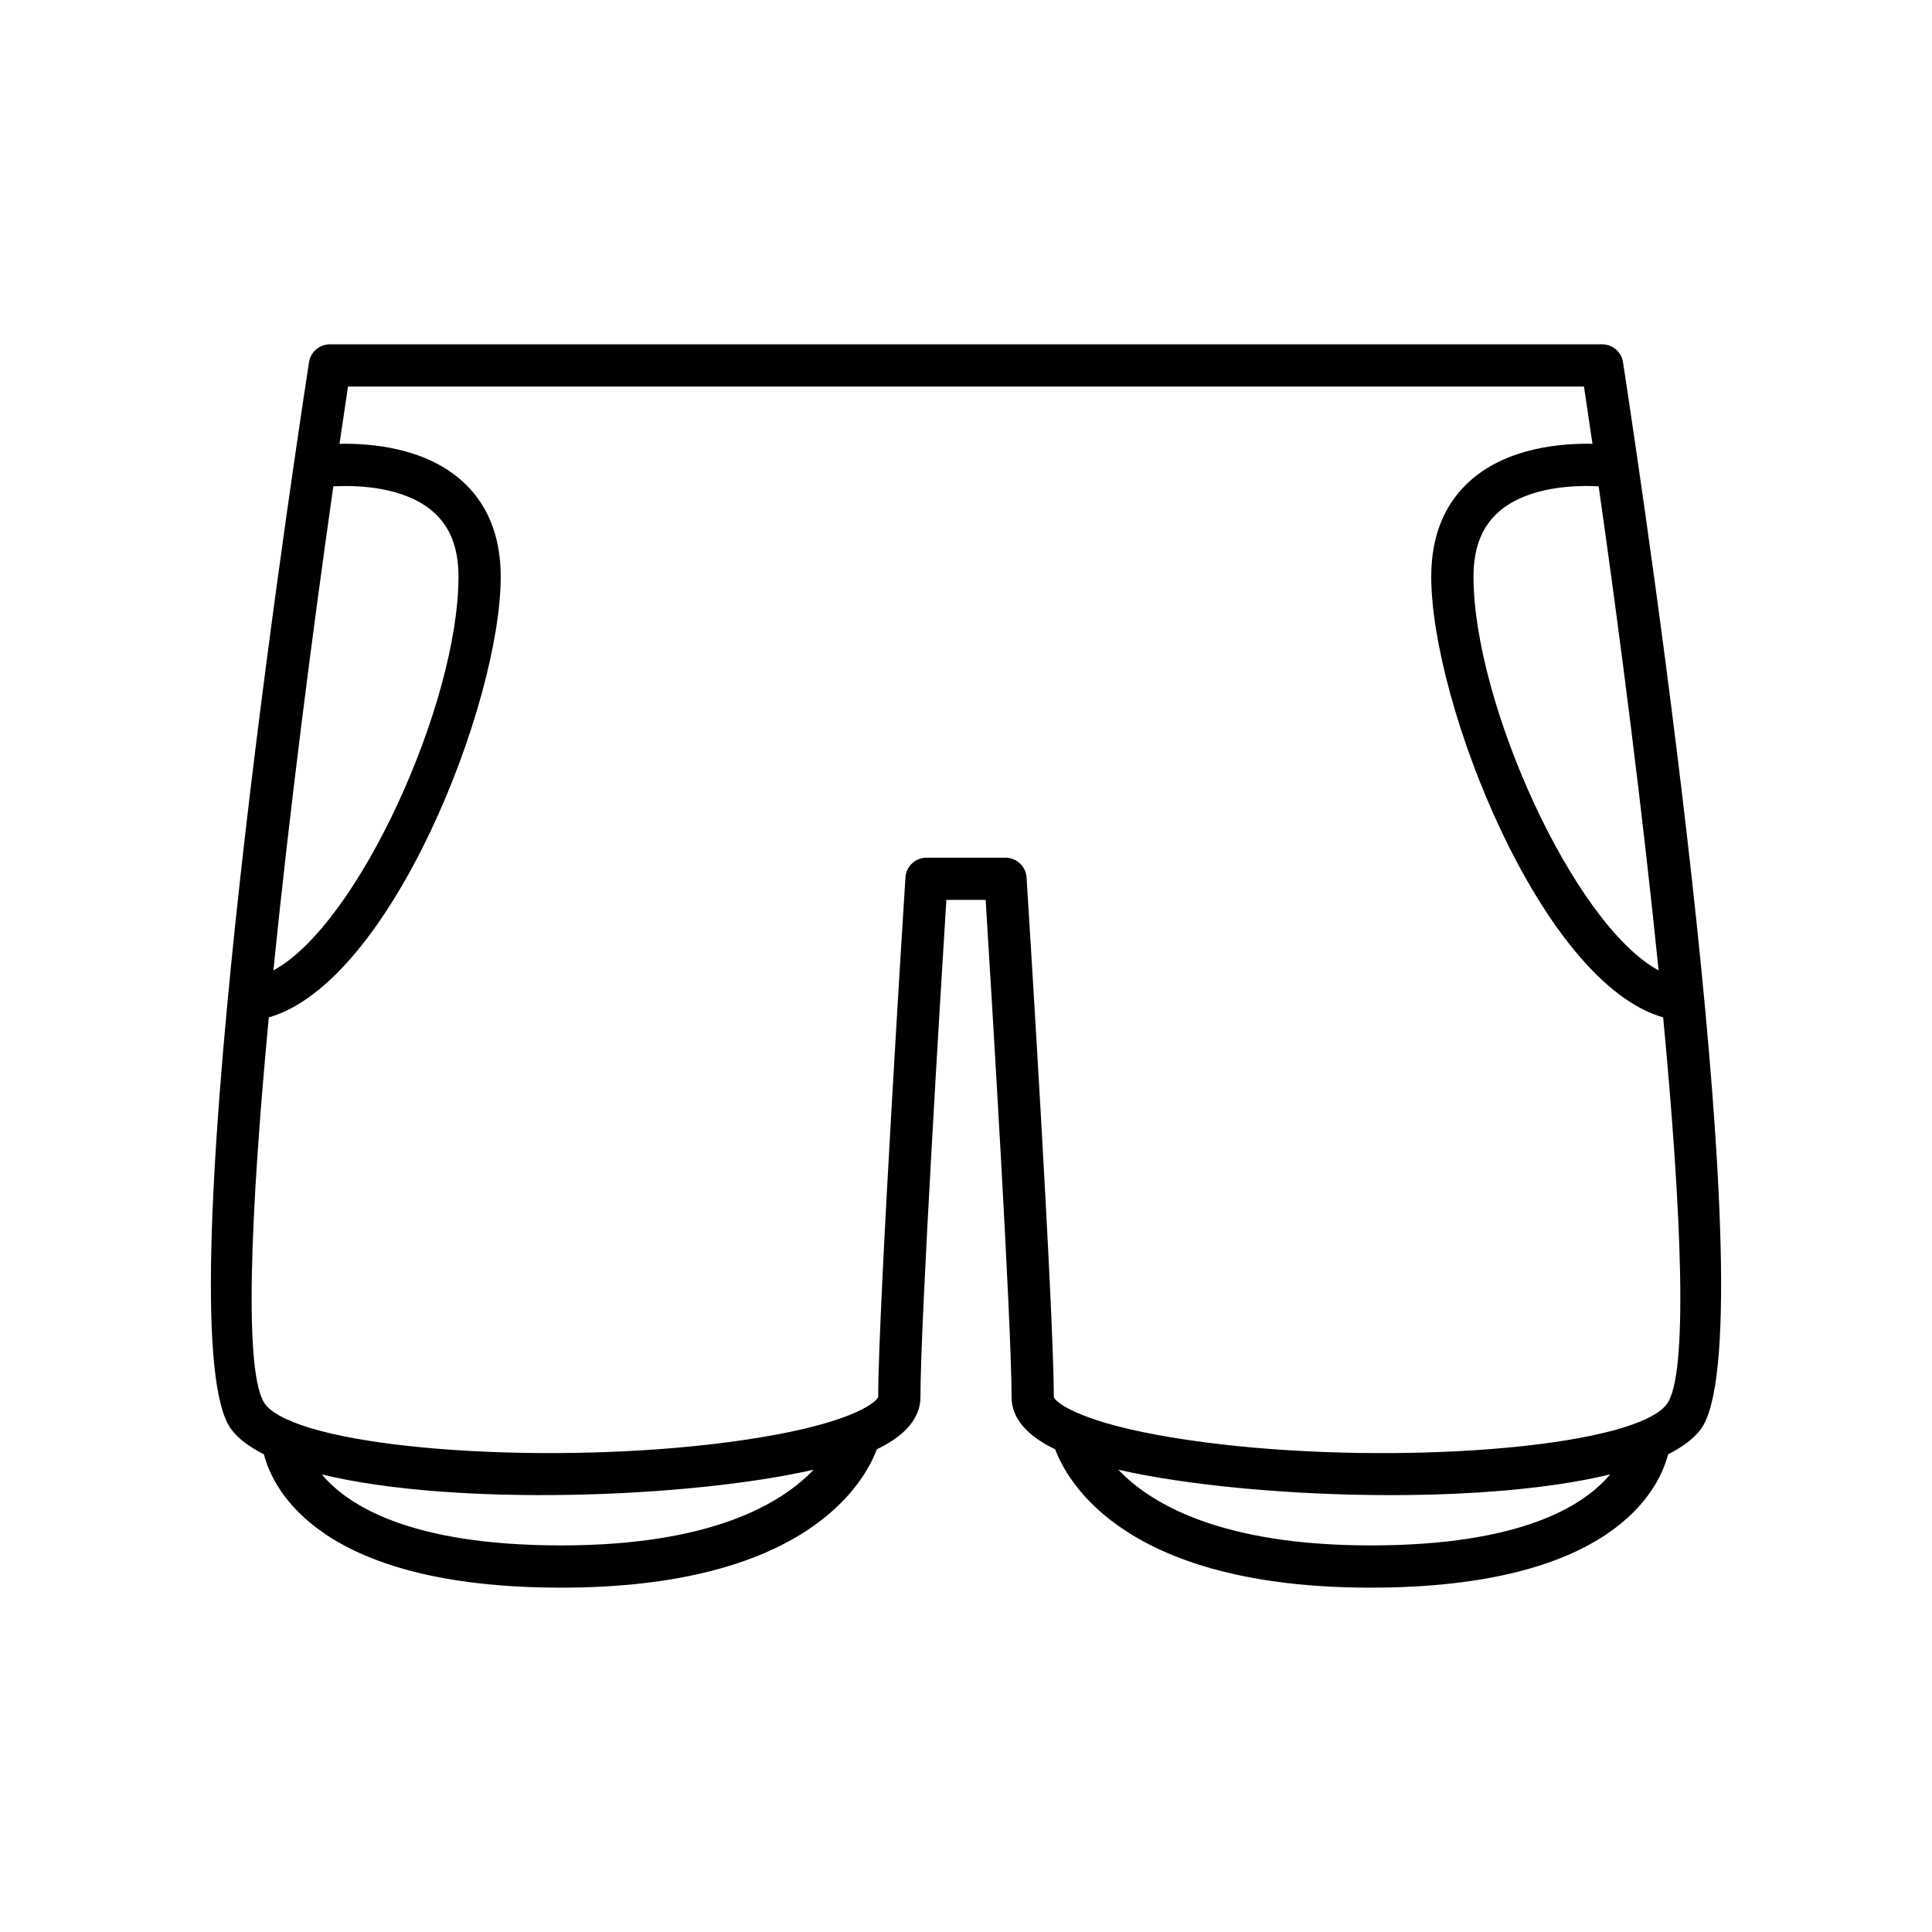 <?xml version="1.0" encoding="UTF-8"?>
<!-- Uploaded to: SVG Repo, www.svgrepo.com, Generator: SVG Repo Mixer Tools -->
<svg fill="#000000" width="800px" height="800px" version="1.1" viewBox="144 144 512 512" xmlns="http://www.w3.org/2000/svg">
 <path d="m568.58 235.25h-337.16c-2.766 0-5.117 2.016-5.531 4.75-6.586 42.996-38.527 258.7-20.605 282.78 1.863 2.508 4.852 4.695 8.641 6.613 2.481 9.566 15.066 35.352 78.82 35.352 64.289 0 80.105-27.336 83.637-36.676 5.488-2.633 11.543-6.992 11.543-13.836 0-20.121 5.461-109.11 6.871-131.75h10.41c1.41 22.645 6.871 111.62 6.871 131.75 0 6.848 6.055 11.203 11.543 13.836 3.531 9.336 19.348 36.676 83.637 36.676 63.73 0 76.332-25.77 78.816-35.344 3.797-1.922 6.773-4.113 8.641-6.625 17.93-24.086-14.012-239.79-20.598-282.78-0.418-2.731-2.766-4.746-5.531-4.746zm-336.24 37.629c6.324-0.316 18.664 0.039 26.34 6.652 4.594 3.965 6.824 9.617 6.824 17.297 0 33.43-26.527 92.152-49.051 104.34 4.18-41.422 10.094-87.793 15.887-128.29zm60.402 280.67c-39.984 0-56.582-10.586-63.449-18.809 35.395 8.602 97.605 6.223 130.32-1.254-8.418 8.883-26.934 20.062-66.871 20.062zm214.51 0c-39.965 0-58.477-11.195-66.887-20.062 18.172 4.152 45.426 6.738 72.172 6.738 21.41 0 42.43-1.668 58.164-5.492-6.859 8.227-23.449 18.816-63.449 18.816zm78.477-37.449c-1.141 1.531-3.254 2.945-6.141 4.231-0.312 0.09-0.582 0.23-0.871 0.375-22.047 9.156-85.012 11.535-128.38 3.496-20.887-3.875-26.688-8.66-27.066-9.965 0-23.344-6.926-133.04-7.223-137.7-0.188-2.945-2.637-5.242-5.586-5.242h-20.926c-2.953 0-5.402 2.297-5.586 5.242-0.297 4.656-7.223 114.36-7.215 137.63-0.383 1.371-6.184 6.156-27.07 10.031-43.141 7.992-105.66 5.684-128.03-3.356-0.434-0.254-0.875-0.457-1.367-0.578-2.812-1.27-4.883-2.66-6.004-4.168-5.699-7.66-3.996-49.895 0.973-102.48 32.352-9.219 61.461-83.352 61.461-116.79 0-11-3.617-19.68-10.754-25.809-9.723-8.355-23.562-9.566-31.973-9.406 0.758-5.172 1.512-10.258 2.254-15.168h327.54c0.742 4.906 1.496 9.992 2.254 15.164-8.41-0.16-22.25 1.051-31.973 9.41-7.133 6.129-10.754 14.809-10.754 25.809 0 33.438 29.109 107.57 61.461 116.79 4.973 52.586 6.672 94.82 0.973 102.48zm-51.234-219.28c0-7.68 2.231-13.332 6.824-17.297 7.664-6.609 20.016-6.969 26.34-6.652 5.797 40.5 11.707 86.871 15.887 128.29-22.523-12.191-49.051-70.91-49.051-104.34z"/>
</svg>